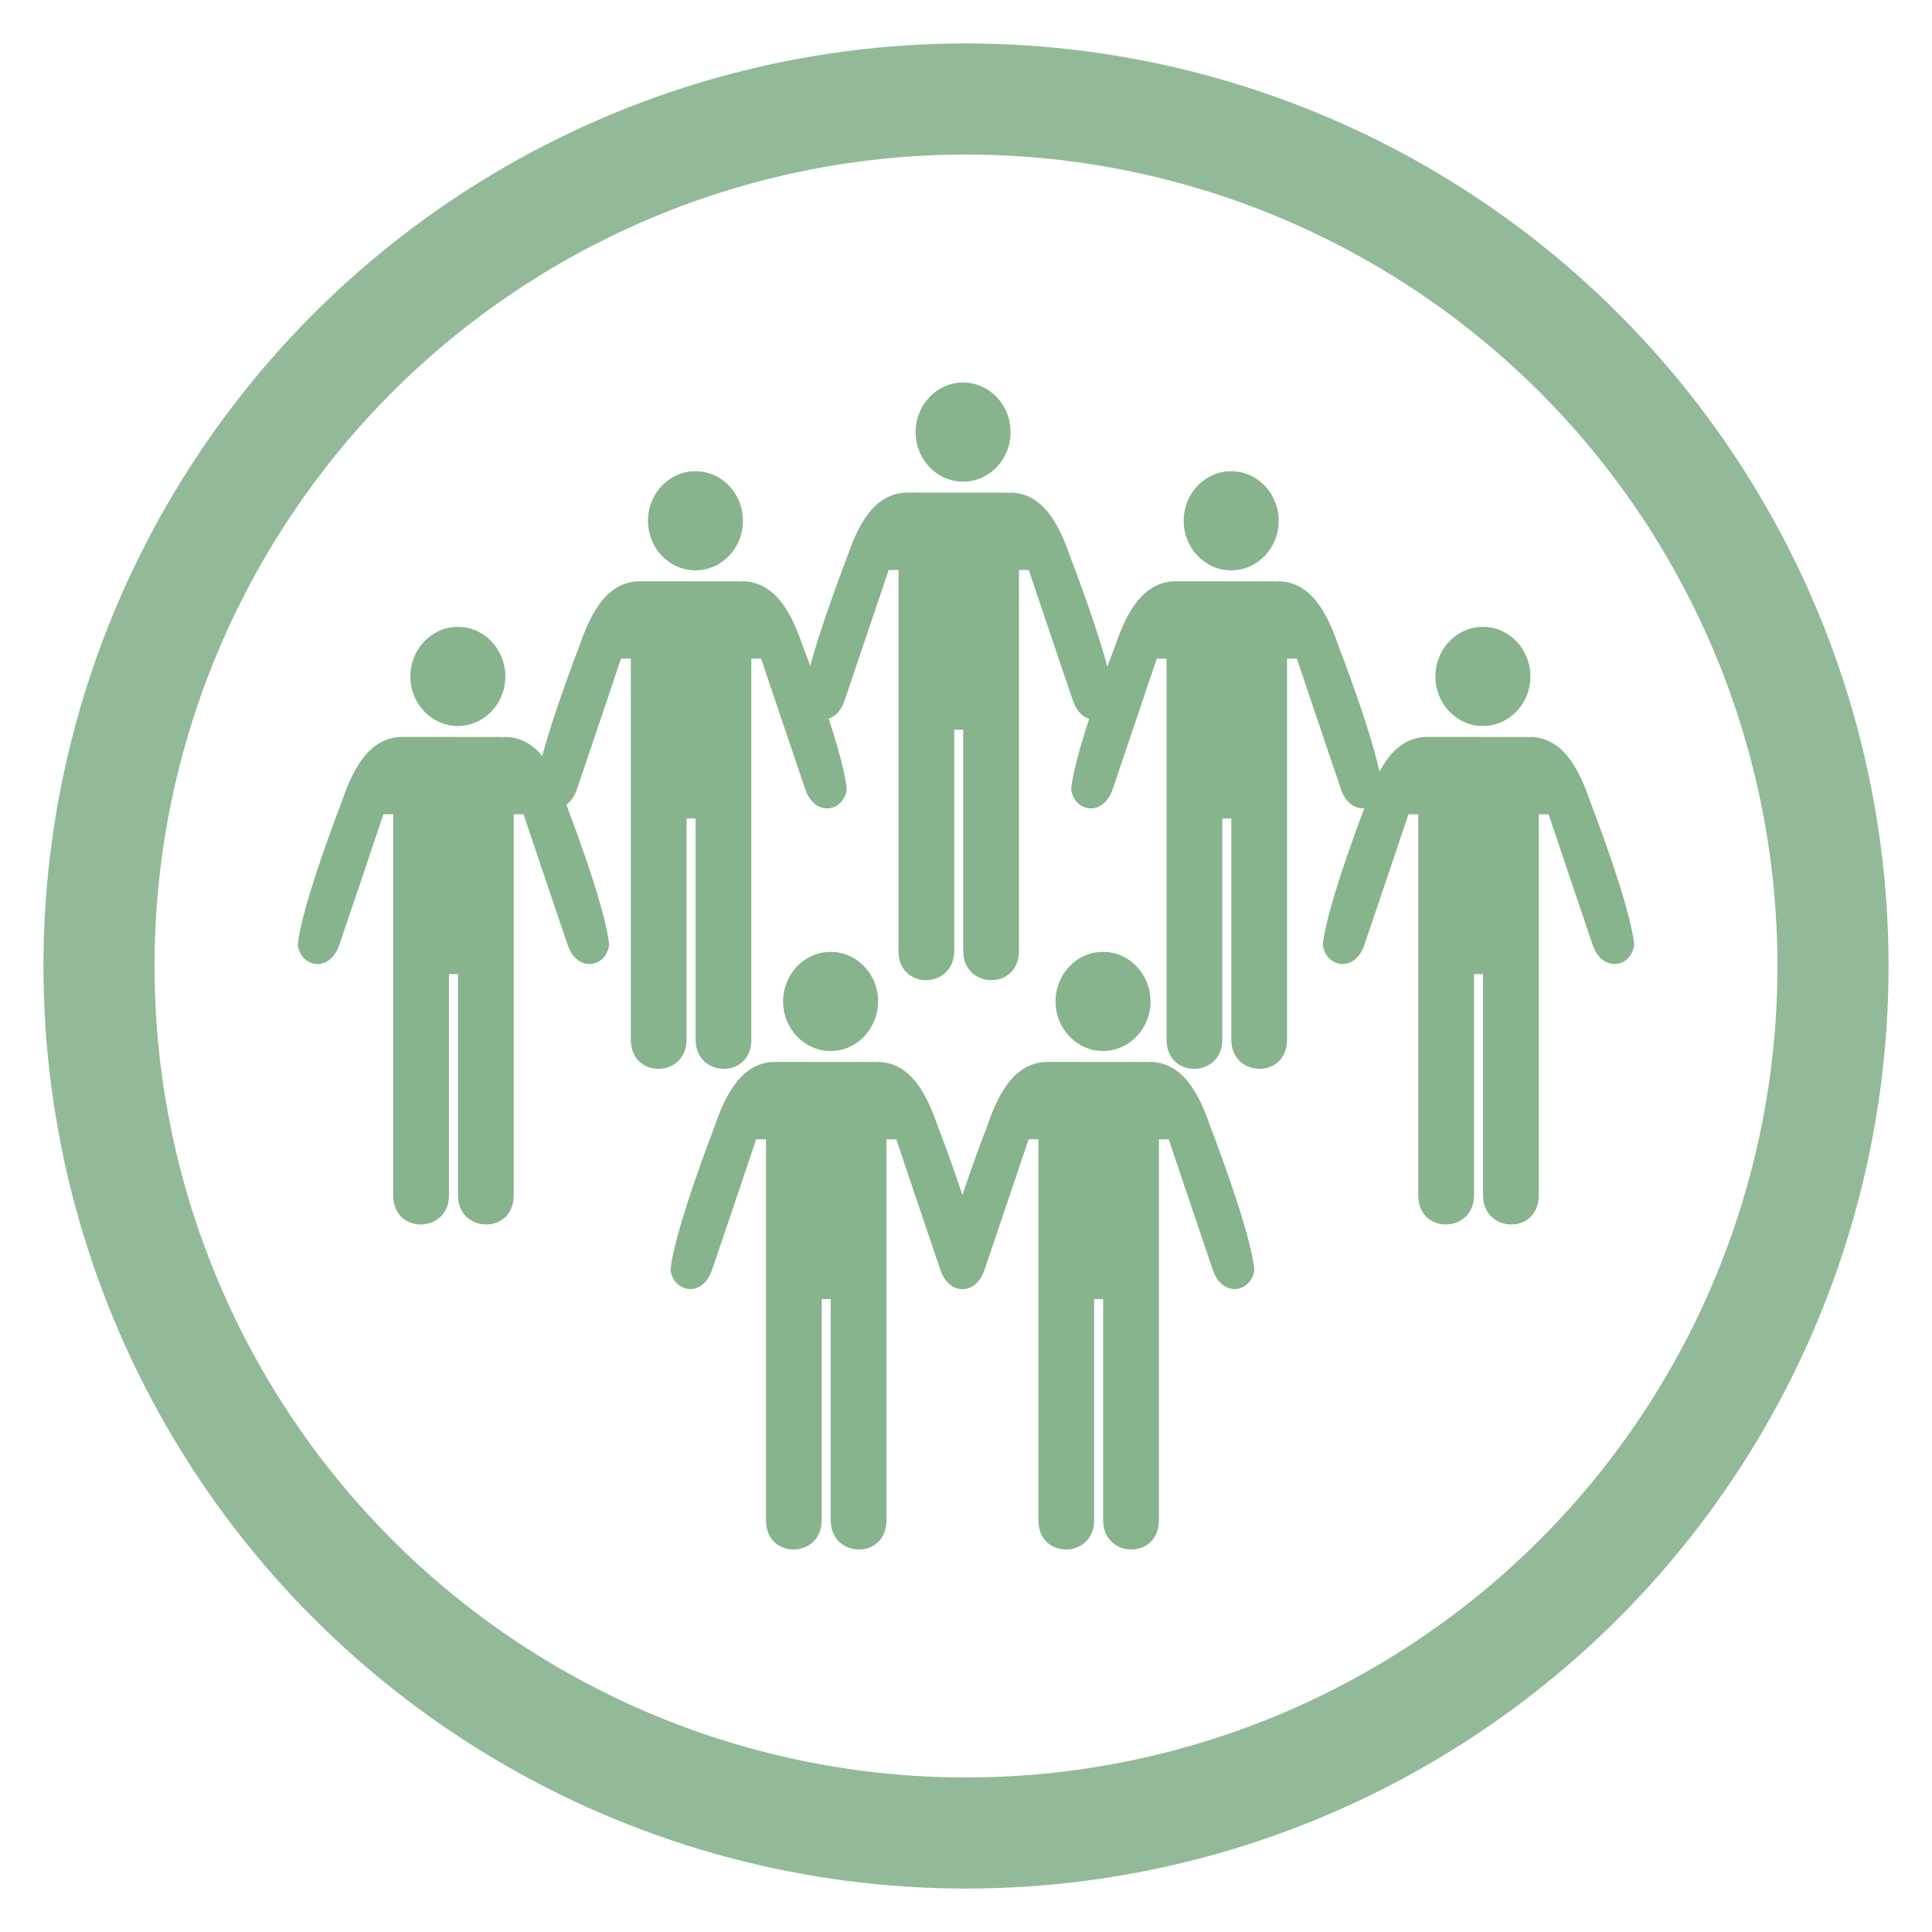 <?xml version="1.0" encoding="UTF-8" standalone="no"?><!DOCTYPE svg PUBLIC "-//W3C//DTD SVG 1.1//EN" "http://www.w3.org/Graphics/SVG/1.1/DTD/svg11.dtd"><svg width="100%" height="100%" viewBox="0 0 1701 1701" version="1.1" xmlns="http://www.w3.org/2000/svg" xmlns:xlink="http://www.w3.org/1999/xlink" xml:space="preserve" xmlns:serif="http://www.serif.com/" style="fill-rule:evenodd;clip-rule:evenodd;stroke-linejoin:round;stroke-miterlimit:1.5;"><g><circle cx="850.5" cy="850.5" r="763.35" style="fill:none;stroke:#87b38d;stroke-opacity:0.9;stroke-width:97.82px;"/><g><g><path d="M442.902,649.374l1.149,-0.55l-0,-0.011c29.608,0 43.802,28.666 53.419,56.63c0,0 35.71,91.977 38.866,126.616c-2.862,19.887 -28.108,24.528 -36.526,0c-10.205,-29.738 -38.864,-115.141 -38.864,-115.141l-8.647,0l-0,335.41c-0,17.355 -12.082,25.806 -24.199,25.732c-12.367,0.073 -24.878,-8.638 -24.878,-25.732l-0,-194.7l-7.939,-0l0,194.7c0,17.094 -12.511,25.805 -24.877,25.732c-12.118,0.074 -24.2,-8.377 -24.2,-25.732l0,-335.41l-8.647,0c0,0 -28.659,85.403 -38.864,115.141c-8.418,24.528 -33.664,19.887 -36.525,0c3.156,-34.639 38.865,-126.616 38.865,-126.616c9.617,-27.964 23.811,-56.63 53.42,-56.63l-0,0.011l88.31,0.059l0.137,0.491Z" style="fill:#87b38d;fill-rule:nonzero;"/><path d="M403.109,639.184c23.088,0 41.809,-19.535 41.809,-43.632c0,-24.097 -18.721,-43.633 -41.809,-43.633c-23.092,0 -41.81,19.536 -41.81,43.633c0,24.097 18.718,43.632 41.81,43.632" style="fill:#87b38d;fill-rule:nonzero;"/></g><g><path d="M1010.94,935.516l1.148,-0.55l0,-0.011c29.609,-0 43.803,28.666 53.42,56.63c-0,-0 35.709,91.977 38.865,126.616c-2.861,19.887 -28.107,24.528 -36.526,-0c-10.204,-29.738 -38.864,-115.141 -38.864,-115.141l-8.647,-0l0,335.409c0,17.355 -12.082,25.806 -24.199,25.733c-12.366,0.072 -24.878,-8.638 -24.878,-25.733l0,-194.7l-7.938,0l-0,194.7c-0,17.095 -12.512,25.805 -24.878,25.733c-12.117,0.073 -24.199,-8.378 -24.199,-25.733l0,-335.409l-8.647,-0c0,-0 -28.659,85.403 -38.864,115.141c-8.418,24.528 -33.665,19.887 -36.526,-0c3.156,-34.639 38.866,-126.616 38.866,-126.616c9.617,-27.964 23.811,-56.63 53.419,-56.63l0,0.011l88.31,0.059l0.138,0.491Z" style="fill:#87b38d;fill-rule:nonzero;"/><path d="M971.143,925.326c23.088,-0 41.809,-19.536 41.809,-43.633c-0,-24.096 -18.721,-43.632 -41.809,-43.632c-23.092,-0 -41.81,19.536 -41.81,43.632c-0,24.097 18.718,43.633 41.81,43.633" style="fill:#87b38d;fill-rule:nonzero;"/></g><g><path d="M771.084,935.516l1.148,-0.55l0,-0.011c29.609,-0 43.803,28.666 53.42,56.63c-0,-0 35.709,91.977 38.865,126.616c-2.861,19.887 -28.107,24.528 -36.525,-0c-10.205,-29.738 -38.865,-115.141 -38.865,-115.141l-8.647,-0l0,335.409c0,17.355 -12.082,25.806 -24.199,25.733c-12.366,0.072 -24.877,-8.638 -24.877,-25.733l-0,-194.7l-7.939,0l0,194.7c0,17.095 -12.512,25.805 -24.878,25.733c-12.117,0.073 -24.199,-8.378 -24.199,-25.733l0,-335.409l-8.647,-0c0,-0 -28.659,85.403 -38.864,115.141c-8.418,24.528 -33.664,19.887 -36.526,-0c3.156,-34.639 38.866,-126.616 38.866,-126.616c9.617,-27.964 23.811,-56.63 53.419,-56.63l0,0.011l88.31,0.059l0.138,0.491Z" style="fill:#87b38d;fill-rule:nonzero;"/><path d="M731.291,925.326c23.088,-0 41.809,-19.536 41.809,-43.633c-0,-24.096 -18.721,-43.632 -41.809,-43.632c-23.092,-0 -41.81,19.536 -41.81,43.632c0,24.097 18.718,43.633 41.81,43.633" style="fill:#87b38d;fill-rule:nonzero;"/></g><g><path d="M887.732,434.253l1.149,-0.551l-0,-0.011c29.608,0 43.802,28.667 53.419,56.63c0,0 35.71,91.978 38.866,126.616c-2.861,19.887 -28.108,24.528 -36.526,0c-10.205,-29.737 -38.864,-115.141 -38.864,-115.141l-8.647,0l-0,335.41c-0,17.355 -12.082,25.806 -24.199,25.733c-12.366,0.072 -24.878,-8.638 -24.878,-25.733l0,-194.7l-7.938,0l-0,194.7c-0,17.095 -12.512,25.805 -24.878,25.733c-12.117,0.073 -24.199,-8.378 -24.199,-25.733l-0,-335.41l-8.647,0c-0,0 -28.66,85.404 -38.865,115.141c-8.418,24.528 -33.664,19.887 -36.525,0c3.156,-34.638 38.865,-126.616 38.865,-126.616c9.617,-27.963 23.811,-56.63 53.42,-56.63l-0,0.011l88.31,0.059l0.137,0.492Z" style="fill:#87b38d;fill-rule:nonzero;"/><path d="M847.939,424.063c23.088,-0 41.809,-19.536 41.809,-43.633c0,-24.097 -18.721,-43.632 -41.809,-43.632c-23.092,-0 -41.809,19.535 -41.809,43.632c-0,24.097 18.717,43.633 41.809,43.633" style="fill:#87b38d;fill-rule:nonzero;"/></g><g><path d="M652.101,512.338l1.149,-0.551l-0,-0.011c29.608,0 43.802,28.667 53.419,56.63c0,0 35.71,91.978 38.866,126.616c-2.861,19.888 -28.108,24.528 -36.526,0c-10.205,-29.737 -38.864,-115.141 -38.864,-115.141l-8.647,0l-0,335.41c-0,17.355 -12.082,25.806 -24.199,25.733c-12.366,0.072 -24.878,-8.638 -24.878,-25.733l-0,-194.7l-7.938,0l-0,194.7c-0,17.095 -12.512,25.805 -24.878,25.733c-12.117,0.073 -24.199,-8.378 -24.199,-25.733l-0,-335.41l-8.647,0c-0,0 -28.66,85.404 -38.865,115.141c-8.418,24.528 -33.664,19.888 -36.525,0c3.156,-34.638 38.865,-126.616 38.865,-126.616c9.617,-27.963 23.811,-56.63 53.42,-56.63l-0,0.011l88.31,0.06l0.137,0.491Z" style="fill:#87b38d;fill-rule:nonzero;"/><path d="M612.308,502.148c23.088,-0 41.809,-19.536 41.809,-43.633c0,-24.097 -18.721,-43.632 -41.809,-43.632c-23.092,-0 -41.809,19.535 -41.809,43.632c-0,24.097 18.717,43.633 41.809,43.633" style="fill:#87b38d;fill-rule:nonzero;"/></g><g><path d="M1345.4,649.374l1.148,-0.55l0,-0.011c29.609,0 43.803,28.666 53.42,56.63c-0,0 35.709,91.977 38.865,126.616c-2.861,19.887 -28.107,24.528 -36.525,0c-10.205,-29.738 -38.864,-115.141 -38.864,-115.141l-8.647,0l-0,335.41c-0,17.355 -12.082,25.806 -24.2,25.732c-12.366,0.073 -24.877,-8.638 -24.877,-25.732l-0,-194.7l-7.939,-0l0,194.7c0,17.094 -12.511,25.805 -24.878,25.732c-12.117,0.074 -24.199,-8.377 -24.199,-25.732l0,-335.41l-8.647,0c0,0 -28.659,85.403 -38.864,115.141c-8.418,24.528 -33.664,19.887 -36.526,0c3.156,-34.639 38.866,-126.616 38.866,-126.616c9.617,-27.964 23.811,-56.63 53.419,-56.63l0,0.011l88.31,0.059l0.138,0.491Z" style="fill:#87b38d;fill-rule:nonzero;"/><path d="M1305.6,639.184c23.088,0 41.809,-19.535 41.809,-43.632c0,-24.097 -18.721,-43.633 -41.809,-43.633c-23.092,0 -41.81,19.536 -41.81,43.633c0,24.097 18.718,43.632 41.81,43.632" style="fill:#87b38d;fill-rule:nonzero;"/></g><g><path d="M1123.78,512.338l1.149,-0.551l-0,-0.011c29.608,0 43.802,28.667 53.419,56.63c0,0 35.71,91.978 38.866,126.616c-2.861,19.888 -28.107,24.528 -36.526,0c-10.204,-29.737 -38.864,-115.141 -38.864,-115.141l-8.647,0l-0,335.41c-0,17.355 -12.082,25.806 -24.199,25.733c-12.366,0.072 -24.878,-8.638 -24.878,-25.733l0,-194.7l-7.938,0l-0,194.7c-0,17.095 -12.512,25.805 -24.878,25.733c-12.117,0.073 -24.199,-8.378 -24.199,-25.733l-0,-335.41l-8.647,0c-0,0 -28.66,85.404 -38.864,115.141c-8.419,24.528 -33.665,19.888 -36.526,0c3.156,-34.638 38.865,-126.616 38.865,-126.616c9.618,-27.963 23.811,-56.63 53.42,-56.63l-0,0.011l88.31,0.06l0.137,0.491Z" style="fill:#87b38d;fill-rule:nonzero;"/><path d="M1083.98,502.148c23.089,-0 41.81,-19.536 41.81,-43.633c-0,-24.097 -18.721,-43.632 -41.81,-43.632c-23.092,-0 -41.809,19.535 -41.809,43.632c-0,24.097 18.717,43.633 41.809,43.633" style="fill:#87b38d;fill-rule:nonzero;"/></g></g></g></svg>